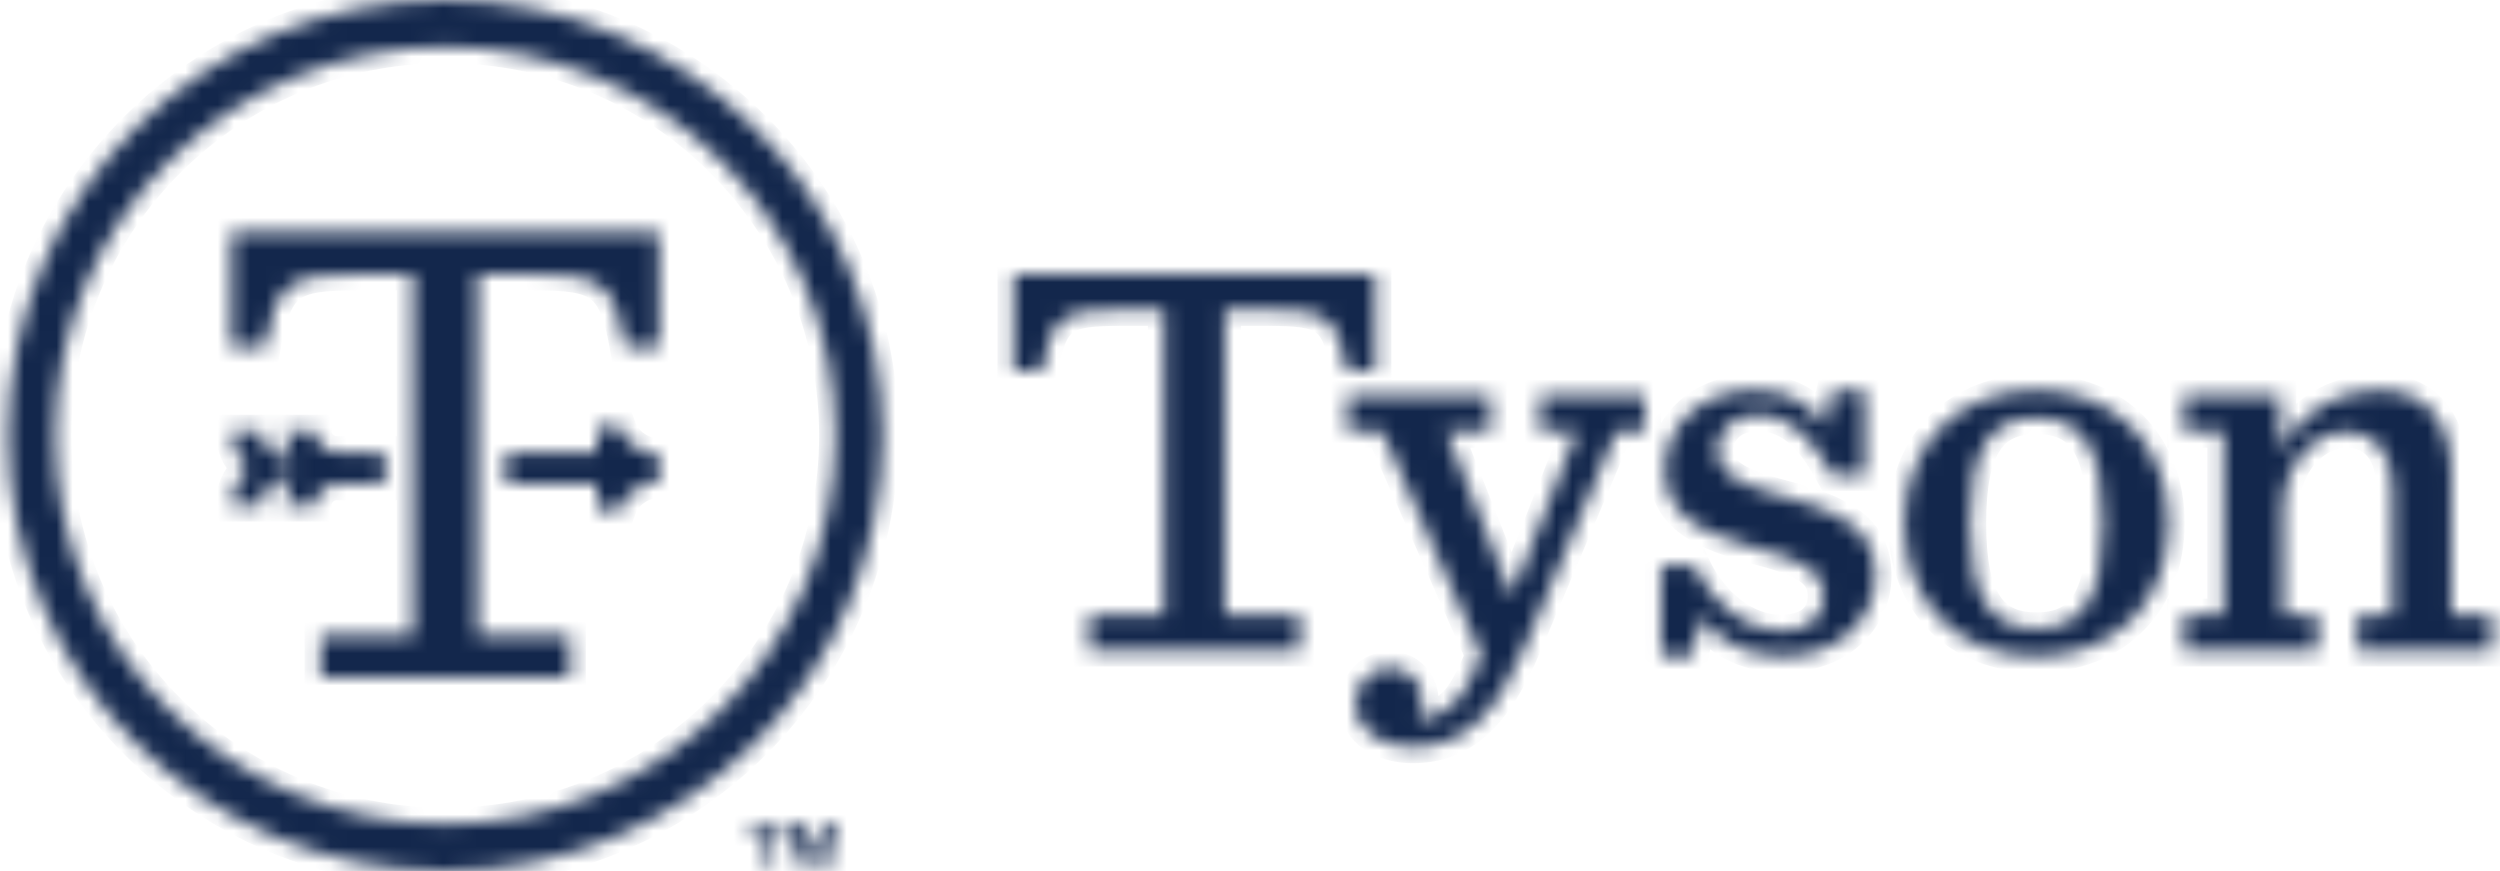 <svg width="155" height="54" viewBox="0 0 155 54" fill="none" xmlns="http://www.w3.org/2000/svg">
<mask id="path-1-inside-1_550_7162" fill="white">
<path fill-rule="evenodd" clip-rule="evenodd" d="M87.835 44.636C87.835 44.636 88.195 44.238 88.195 43.444C88.195 42.458 87.471 41.391 86.168 41.391C84.947 41.391 84.048 42.371 84.048 43.644C84.048 45.37 85.766 46.319 87.579 46.319C90.727 46.319 92.758 44.311 94.56 40.063L100.206 26.757H101.982V24.557H95.469V26.757H97.758L93.719 36.938L89.68 26.757H92.404V24.557H83.53V26.757H85.699L91.839 40.63C90.645 43.639 89.763 44.381 87.835 44.636ZM141.368 24.557H135.379V26.757H137.854V38.123H135.379V40.323H143.688V38.123H141.544V31.659C141.544 28.651 143.589 26.757 145.484 26.757C147.218 26.757 148.334 28.022 148.334 30.293V38.123H146.155V40.323H154.5V38.123H151.99V29.311C151.99 26.11 150.346 24.191 147.594 24.191C145.168 24.191 142.899 25.132 141.368 27.888V24.557ZM122.144 32.44C122.144 27.759 123.413 25.912 126.259 25.912C129.105 25.912 130.374 27.759 130.374 32.44C130.374 37.121 129.105 38.968 126.259 38.968C123.413 38.968 122.144 37.121 122.144 32.44ZM134.451 32.44C134.451 27.542 131.122 24.191 126.259 24.191C121.396 24.191 118.067 27.542 118.067 32.44C118.067 37.338 121.396 40.69 126.259 40.69C131.122 40.69 134.451 37.338 134.451 32.44ZM108.786 24.191C105.567 24.191 103.231 26.301 103.231 29.061C103.231 31.542 104.714 32.864 108.699 33.937C111.727 34.724 113.079 35.344 113.079 36.944C113.079 38.324 112.104 39.117 110.404 39.117C108.287 39.117 106.189 37.526 105.028 35.053H102.985V40.69H104.922L105.433 38.259C106.472 39.601 108.069 40.69 110.51 40.69C114.255 40.69 116.277 38.146 116.277 35.717C116.277 32.849 114.233 31.744 110.703 30.808C107.893 30.073 106.464 29.423 106.464 27.905C106.464 26.669 107.469 25.729 108.962 25.729C111.268 25.729 112.555 27.557 113.59 29.446H115.608V24.191H113.634L113.146 26.413C112.337 25.138 110.967 24.191 108.786 24.191ZM62.842 17.004V23.017H64.578C65.195 19.595 65.897 19.213 69.446 19.204H72.172V38.123H67.527V40.323H80.582V38.123H75.936V19.204H78.662C82.212 19.213 82.913 19.595 83.53 23.017H85.266V17.004H62.842ZM23.85 28.039H20.881C20.147 28.039 19.552 27.445 19.552 26.715H17.698C17.698 27.328 17.875 27.899 18.176 28.384H17.877C16.951 28.384 16.2 27.637 16.2 26.715H14.347C14.347 27.627 14.735 28.449 15.354 29.027C14.735 29.605 14.347 30.427 14.347 31.34H16.2C16.2 30.418 16.951 29.67 17.877 29.67H18.176C17.875 30.154 17.698 30.727 17.698 31.34H19.552C19.552 30.609 20.147 30.016 20.881 30.016H23.85V28.039ZM35.325 42.027V39.416H29.609V17.004H33.044C37.191 17.004 38.078 17.462 38.809 21.514H40.864V14.393H14.347V21.514H16.402C17.133 17.462 18.02 17.004 22.167 17.004H25.602V39.416H19.886V42.027H35.325ZM38.428 26.462H37.006V28.039H31.361V30.016H37.006V31.592H38.428C38.785 30.595 39.741 29.881 40.864 29.881V28.174C39.741 28.174 38.785 27.46 38.428 26.462ZM27.605 2.915C14.252 2.915 3.427 13.699 3.427 27C3.427 40.302 14.252 51.085 27.605 51.085C40.959 51.085 51.785 40.302 51.785 27C51.785 13.699 40.959 2.915 27.605 2.915ZM54.711 27C54.711 41.911 42.576 54 27.605 54C12.636 54 0.5 41.911 0.5 27C0.5 12.088 12.636 0 27.605 0C42.576 0 54.711 12.088 54.711 27ZM51.014 51.085L50.386 53.029L49.722 51.085H48.953V53.698H49.432V51.607L50.167 53.698H50.569L51.304 51.582V53.698H51.785V51.085H51.014ZM46.431 51.085H48.567V51.506H47.757V53.698H47.241V51.506H46.431V51.085Z"/>
</mask>
<path fill-rule="evenodd" clip-rule="evenodd" d="M87.835 44.636C87.835 44.636 88.195 44.238 88.195 43.444C88.195 42.458 87.471 41.391 86.168 41.391C84.947 41.391 84.048 42.371 84.048 43.644C84.048 45.37 85.766 46.319 87.579 46.319C90.727 46.319 92.758 44.311 94.56 40.063L100.206 26.757H101.982V24.557H95.469V26.757H97.758L93.719 36.938L89.68 26.757H92.404V24.557H83.53V26.757H85.699L91.839 40.63C90.645 43.639 89.763 44.381 87.835 44.636ZM141.368 24.557H135.379V26.757H137.854V38.123H135.379V40.323H143.688V38.123H141.544V31.659C141.544 28.651 143.589 26.757 145.484 26.757C147.218 26.757 148.334 28.022 148.334 30.293V38.123H146.155V40.323H154.5V38.123H151.99V29.311C151.99 26.11 150.346 24.191 147.594 24.191C145.168 24.191 142.899 25.132 141.368 27.888V24.557ZM122.144 32.44C122.144 27.759 123.413 25.912 126.259 25.912C129.105 25.912 130.374 27.759 130.374 32.44C130.374 37.121 129.105 38.968 126.259 38.968C123.413 38.968 122.144 37.121 122.144 32.44ZM134.451 32.44C134.451 27.542 131.122 24.191 126.259 24.191C121.396 24.191 118.067 27.542 118.067 32.44C118.067 37.338 121.396 40.69 126.259 40.69C131.122 40.69 134.451 37.338 134.451 32.44ZM108.786 24.191C105.567 24.191 103.231 26.301 103.231 29.061C103.231 31.542 104.714 32.864 108.699 33.937C111.727 34.724 113.079 35.344 113.079 36.944C113.079 38.324 112.104 39.117 110.404 39.117C108.287 39.117 106.189 37.526 105.028 35.053H102.985V40.69H104.922L105.433 38.259C106.472 39.601 108.069 40.69 110.51 40.69C114.255 40.69 116.277 38.146 116.277 35.717C116.277 32.849 114.233 31.744 110.703 30.808C107.893 30.073 106.464 29.423 106.464 27.905C106.464 26.669 107.469 25.729 108.962 25.729C111.268 25.729 112.555 27.557 113.59 29.446H115.608V24.191H113.634L113.146 26.413C112.337 25.138 110.967 24.191 108.786 24.191ZM62.842 17.004V23.017H64.578C65.195 19.595 65.897 19.213 69.446 19.204H72.172V38.123H67.527V40.323H80.582V38.123H75.936V19.204H78.662C82.212 19.213 82.913 19.595 83.53 23.017H85.266V17.004H62.842ZM23.85 28.039H20.881C20.147 28.039 19.552 27.445 19.552 26.715H17.698C17.698 27.328 17.875 27.899 18.176 28.384H17.877C16.951 28.384 16.2 27.637 16.2 26.715H14.347C14.347 27.627 14.735 28.449 15.354 29.027C14.735 29.605 14.347 30.427 14.347 31.34H16.2C16.2 30.418 16.951 29.67 17.877 29.67H18.176C17.875 30.154 17.698 30.727 17.698 31.34H19.552C19.552 30.609 20.147 30.016 20.881 30.016H23.85V28.039ZM35.325 42.027V39.416H29.609V17.004H33.044C37.191 17.004 38.078 17.462 38.809 21.514H40.864V14.393H14.347V21.514H16.402C17.133 17.462 18.02 17.004 22.167 17.004H25.602V39.416H19.886V42.027H35.325ZM38.428 26.462H37.006V28.039H31.361V30.016H37.006V31.592H38.428C38.785 30.595 39.741 29.881 40.864 29.881V28.174C39.741 28.174 38.785 27.46 38.428 26.462ZM27.605 2.915C14.252 2.915 3.427 13.699 3.427 27C3.427 40.302 14.252 51.085 27.605 51.085C40.959 51.085 51.785 40.302 51.785 27C51.785 13.699 40.959 2.915 27.605 2.915ZM54.711 27C54.711 41.911 42.576 54 27.605 54C12.636 54 0.5 41.911 0.5 27C0.5 12.088 12.636 0 27.605 0C42.576 0 54.711 12.088 54.711 27ZM51.014 51.085L50.386 53.029L49.722 51.085H48.953V53.698H49.432V51.607L50.167 53.698H50.569L51.304 51.582V53.698H51.785V51.085H51.014ZM46.431 51.085H48.567V51.506H47.757V53.698H47.241V51.506H46.431V51.085Z" fill="#13274C" stroke="#13274C" stroke-width="2" mask="url(#path-1-inside-1_550_7162)"/>
</svg>
